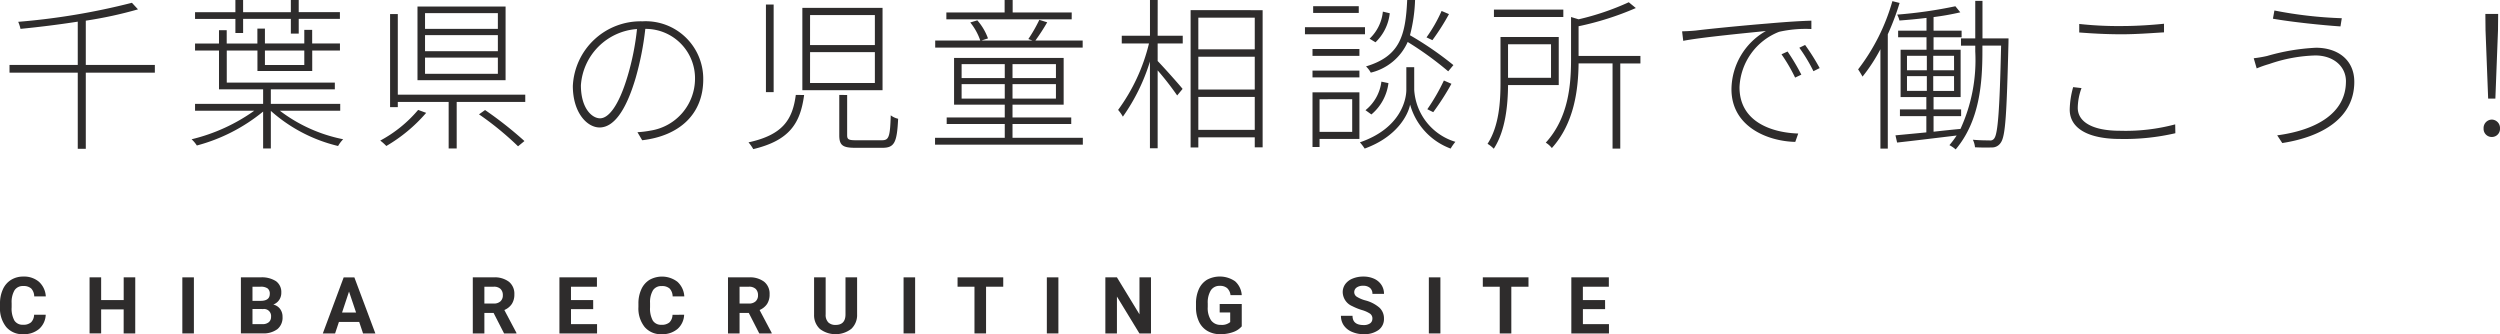 <svg xmlns="http://www.w3.org/2000/svg" width="259.08" height="34.635" viewBox="0 0 259.08 34.635">
  <g id="グループ_9147" data-name="グループ 9147" transform="translate(21478 -4036.839)">
    <g id="グループ_9146" data-name="グループ 9146" transform="translate(-0.541)">
      <path id="パス_36997" data-name="パス 36997" d="M4.931,59.458a2.056,2.056,0,0,1-.693,1.477,2.432,2.432,0,0,1-1.646.539,2.189,2.189,0,0,1-1.759-.753,3.084,3.084,0,0,1-.64-2.066V58.3a3.483,3.483,0,0,1,.3-1.477,2.215,2.215,0,0,1,.844-.98A2.362,2.362,0,0,1,2.608,55.5a2.369,2.369,0,0,1,1.62.539,2.209,2.209,0,0,1,.711,1.513h-1.2a1.218,1.218,0,0,0-.314-.817,1.161,1.161,0,0,0-.82-.254,1.017,1.017,0,0,0-.9.43,2.4,2.4,0,0,0-.306,1.331v.44a2.568,2.568,0,0,0,.286,1.377,1,1,0,0,0,.9.434,1.181,1.181,0,0,0,.828-.253,1.142,1.142,0,0,0,.313-.784Z" transform="translate(-21477.652 4010)" fill="#2e2c2c"/>
      <path id="パス_36998" data-name="パス 36998" d="M14.208,61.394h-1.2V58.9H10.675v2.491h-1.2V55.582h1.2v2.355h2.336V55.582h1.2Z" transform="translate(-21477.652 4010)" fill="#2e2c2c"/>
      <rect id="長方形_23437" data-name="長方形 23437" width="1.198" height="5.812" transform="translate(-21458.563 4065.582)" fill="#2e2c2c"/>
      <path id="パス_36999" data-name="パス 36999" d="M25.158,61.393V55.582h2.035a2.687,2.687,0,0,1,1.606.4,1.388,1.388,0,0,1,.546,1.189,1.311,1.311,0,0,1-.219.751,1.274,1.274,0,0,1-.611.477,1.235,1.235,0,0,1,.7.451,1.334,1.334,0,0,1,.258.831,1.531,1.531,0,0,1-.535,1.269,2.4,2.4,0,0,1-1.525.439Zm1.2-3.377h.886c.6-.01.906-.252.906-.722a.667.667,0,0,0-.229-.569,1.207,1.207,0,0,0-.725-.174h-.838Zm0,.847v1.568h1.027a.988.988,0,0,0,.66-.2.689.689,0,0,0,.237-.556.729.729,0,0,0-.826-.81Z" transform="translate(-21477.652 4010)" fill="#2e2c2c"/>
      <path id="パス_37000" data-name="パス 37000" d="M37.417,60.2h-2.1l-.4,1.2H33.645l2.163-5.812h1.11l2.176,5.812H37.82Zm-1.776-.971h1.453l-.731-2.175Z" transform="translate(-21477.652 4010)" fill="#2e2c2c"/>
      <path id="パス_37001" data-name="パス 37001" d="M51.344,59.266H50.39v2.128h-1.2V55.582h2.159a2.437,2.437,0,0,1,1.589.459,1.585,1.585,0,0,1,.559,1.3,1.785,1.785,0,0,1-.258.992,1.754,1.754,0,0,1-.78.633l1.257,2.375v.056H52.434Zm-.954-.97h.966a.99.99,0,0,0,.7-.229.823.823,0,0,0,.247-.633.882.882,0,0,0-.233-.647.972.972,0,0,0-.717-.235H50.39Z" transform="translate(-21477.652 4010)" fill="#2e2c2c"/>
      <path id="パス_37002" data-name="パス 37002" d="M61.667,58.875h-2.3v1.557h2.7v.962h-3.9V55.582h3.888v.97h-2.69v1.385h2.3Z" transform="translate(-21477.652 4010)" fill="#2e2c2c"/>
      <path id="パス_37003" data-name="パス 37003" d="M71.092,59.458a2.056,2.056,0,0,1-.693,1.477,2.432,2.432,0,0,1-1.646.539,2.189,2.189,0,0,1-1.759-.753,3.084,3.084,0,0,1-.64-2.066V58.3a3.483,3.483,0,0,1,.3-1.477,2.215,2.215,0,0,1,.844-.98,2.639,2.639,0,0,1,2.9.2,2.209,2.209,0,0,1,.711,1.513H69.9a1.218,1.218,0,0,0-.314-.817,1.161,1.161,0,0,0-.82-.254,1.017,1.017,0,0,0-.9.43,2.4,2.4,0,0,0-.306,1.331v.44a2.568,2.568,0,0,0,.286,1.377,1,1,0,0,0,.9.434,1.181,1.181,0,0,0,.828-.253,1.142,1.142,0,0,0,.313-.784Z" transform="translate(-21477.652 4010)" fill="#2e2c2c"/>
      <path id="パス_37004" data-name="パス 37004" d="M77.79,59.266h-.954v2.128h-1.2V55.582H77.8a2.437,2.437,0,0,1,1.589.459,1.585,1.585,0,0,1,.559,1.3,1.785,1.785,0,0,1-.258.992,1.754,1.754,0,0,1-.78.633l1.257,2.375v.056H78.88Zm-.954-.97H77.8a.99.99,0,0,0,.7-.229.823.823,0,0,0,.247-.633.882.882,0,0,0-.233-.647.972.972,0,0,0-.717-.235h-.962Z" transform="translate(-21477.652 4010)" fill="#2e2c2c"/>
      <path id="パス_37005" data-name="パス 37005" d="M89.016,55.582V59.41a1.96,1.96,0,0,1-.6,1.509,2.683,2.683,0,0,1-3.247.016,1.929,1.929,0,0,1-.611-1.482V55.582h1.2v3.836a1.106,1.106,0,0,0,.273.832,1.05,1.05,0,0,0,.756.262q1.011,0,1.026-1.063V55.582Z" transform="translate(-21477.652 4010)" fill="#2e2c2c"/>
      <rect id="長方形_23438" data-name="長方形 23438" width="1.198" height="5.812" transform="translate(-21383.82 4065.582)" fill="#2e2c2c"/>
      <path id="パス_37006" data-name="パス 37006" d="M104.161,56.552H102.38v4.842h-1.2V56.552H99.427v-.97h4.734Z" transform="translate(-21477.652 4010)" fill="#2e2c2c"/>
      <rect id="長方形_23439" data-name="長方形 23439" width="1.197" height="5.812" transform="translate(-21368.973 4065.582)" fill="#2e2c2c"/>
      <path id="パス_37007" data-name="パス 37007" d="M119.474,61.394h-1.2l-2.331-3.824v3.824h-1.2V55.582h1.2l2.336,3.833V55.582h1.193Z" transform="translate(-21477.652 4010)" fill="#2e2c2c"/>
      <path id="パス_37008" data-name="パス 37008" d="M128.878,60.659a2.081,2.081,0,0,1-.914.6,3.836,3.836,0,0,1-1.309.213,2.6,2.6,0,0,1-1.323-.329,2.2,2.2,0,0,1-.879-.956,3.379,3.379,0,0,1-.317-1.473v-.4a3.567,3.567,0,0,1,.294-1.507,2.166,2.166,0,0,1,.845-.974,2.789,2.789,0,0,1,2.913.156,2.1,2.1,0,0,1,.69,1.435h-1.165a1.159,1.159,0,0,0-.354-.731,1.127,1.127,0,0,0-.752-.231,1.062,1.062,0,0,0-.93.459,2.411,2.411,0,0,0-.323,1.365v.371a2.3,2.3,0,0,0,.347,1.381,1.192,1.192,0,0,0,1.018.468,1.322,1.322,0,0,0,.962-.289v-1h-1.09V58.34h2.287Z" transform="translate(-21477.652 4010)" fill="#2e2c2c"/>
      <path id="パス_37009" data-name="パス 37009" d="M142.419,59.869a.613.613,0,0,0-.24-.521,3.064,3.064,0,0,0-.862-.383,6.067,6.067,0,0,1-.986-.4,1.61,1.61,0,0,1-.99-1.441,1.408,1.408,0,0,1,.265-.84,1.736,1.736,0,0,1,.763-.577,2.874,2.874,0,0,1,1.115-.207,2.625,2.625,0,0,1,1.111.225,1.778,1.778,0,0,1,.756.637,1.669,1.669,0,0,1,.269.934h-1.2a.781.781,0,0,0-.252-.62,1.025,1.025,0,0,0-.706-.222,1.1,1.1,0,0,0-.683.185.588.588,0,0,0-.244.49.562.562,0,0,0,.286.474,3.263,3.263,0,0,0,.84.36,3.629,3.629,0,0,1,1.489.762,1.515,1.515,0,0,1,.467,1.133,1.4,1.4,0,0,1-.57,1.184,2.5,2.5,0,0,1-1.537.429,2.961,2.961,0,0,1-1.222-.246,1.931,1.931,0,0,1-.84-.671,1.729,1.729,0,0,1-.29-.991h1.2q0,.963,1.15.962a1.108,1.108,0,0,0,.666-.174.563.563,0,0,0,.24-.484" transform="translate(-21477.652 4010)" fill="#2e2c2c"/>
      <rect id="長方形_23440" data-name="長方形 23440" width="1.198" height="5.812" transform="translate(-21329.385 4065.582)" fill="#2e2c2c"/>
      <path id="パス_37010" data-name="パス 37010" d="M158.594,56.552h-1.78v4.842h-1.2V56.552H153.86v-.97h4.734Z" transform="translate(-21477.652 4010)" fill="#2e2c2c"/>
      <path id="パス_37011" data-name="パス 37011" d="M166.533,58.875h-2.3v1.557h2.7v.962h-3.9V55.582h3.888v.97h-2.691v1.385h2.3Z" transform="translate(-21477.652 4010)" fill="#2e2c2c"/>
    </g>
    <path id="パス_37014" data-name="パス 37014" d="M16.048-7.429H8.891v-4.59A42.851,42.851,0,0,0,14.3-13.192l-.629-.68A70.657,70.657,0,0,1,1.887-11.9a4.07,4.07,0,0,1,.238.731c1.9-.187,3.961-.442,5.933-.748v4.488H.986v.8H8.058V1.258h.833V-6.63h7.157Zm8.347-3.315h.8v-1.462h4.947v1.53h.816v-1.53h4.267v-.7H30.957v-1.258h-.816V-12.9H25.194v-1.258h-.8V-12.9H20.213v.7h4.182Zm7.14,1.819v1.5h-4.08v-1.5Zm3.723,6.239V-3.4H28.067V-4.9H34.7v-.7h-11.2V-8.925h3.179V-6.8h5.678V-8.925h2.873v-.731H32.351v-1.411h-.816v1.411h-4.08V-11.2h-.782v1.547H23.494v-1.377h-.8v1.377H20.213v.731h2.482V-4.9h4.573v1.5H20.213v.714H26.35A18.774,18.774,0,0,1,19.856.272,3.322,3.322,0,0,1,20.4.918,18.179,18.179,0,0,0,27.268-2.6V1.224h.8V-2.669A16.09,16.09,0,0,0,35.037.969a3.419,3.419,0,0,1,.527-.7A15.937,15.937,0,0,1,29-2.686Zm16.337-8.483H44.047V-12.8h7.548Zm0,2.312H44.047v-1.666h7.548Zm0,2.346H44.047V-8.194h7.548Zm.8-6.97H43.265v7.633h9.129ZM43.333-2.771A13.426,13.426,0,0,1,39.406.408a5.084,5.084,0,0,1,.629.561,16.3,16.3,0,0,0,4.131-3.434Zm6.307.459A31.37,31.37,0,0,1,53.686,1l.663-.544a39.372,39.372,0,0,0-4.08-3.213Zm-8.415-2.04V-12.7h-.8V-3.06h.8V-3.6h5.27V1.224h.833V-3.6h7.106v-.748ZM72.879-5.933a5.966,5.966,0,0,0-6.307-6.018,7.032,7.032,0,0,0-7.208,6.7c0,2.771,1.479,4.3,2.771,4.3,1.411,0,2.7-1.615,3.74-5.134a30.917,30.917,0,0,0,1-5.083,5.117,5.117,0,0,1,5.151,5.2,5.45,5.45,0,0,1-4.59,5.338,10.507,10.507,0,0,1-1.377.17l.493.833C70.448-.085,72.879-2.363,72.879-5.933ZM60.2-5.321a6.268,6.268,0,0,1,5.814-5.831,26.769,26.769,0,0,1-.969,4.862C64.09-3.077,63.019-1.9,62.186-1.9S60.2-2.924,60.2-5.321Zm22.27,1c-.34,2.55-1.326,4.131-4.9,4.913a4.73,4.73,0,0,1,.493.7c3.757-.9,4.879-2.669,5.27-5.61Zm4.505,0V-.153c0,1.054.357,1.309,1.666,1.309H91.46c1.241,0,1.5-.578,1.615-3.009a1.982,1.982,0,0,1-.765-.357c-.068,2.261-.2,2.584-.918,2.584h-2.7c-.765,0-.9-.1-.9-.527V-4.318Zm-7.6-9.367v9.078h.8v-9.078Zm3.774.34v8.534H91.46v-8.534Zm.8.748h6.715v3.111H83.946Zm0,3.842h6.715v3.2H83.946Zm27.115-4.114h-6.12v-1.292h-.833v1.292H98.073v.714h12.988ZM112.2-9.962h-4.9a21.509,21.509,0,0,0,1.224-1.887l-.816-.255a15.4,15.4,0,0,1-1.139,1.989l.425.153h-5.287l.68-.221a5.866,5.866,0,0,0-1.105-1.87l-.731.221a6.063,6.063,0,0,1,1.037,1.87H96.917v.731H112.2ZM99.654-3.944v-1.5h4.471v1.5Zm0-3.57h4.471v1.445H99.654Zm9.775,1.445h-4.5V-7.514h4.5Zm0,2.125h-4.5v-1.5h4.5Zm-4.5,4.063V-1.309h6.086v-.68h-6.086V-3.315h5.3V-8.16H98.872v4.845h5.253v1.326H98.107v.68h6.018V.119H96.9V.833h15.317V.119Zm15.045-14.28h-.8v3.706h-2.924v.8h2.822a19.325,19.325,0,0,1-3.2,6.885,3.977,3.977,0,0,1,.493.7,20.087,20.087,0,0,0,2.805-5.712V1.207h.8V-6.868a30.417,30.417,0,0,1,2.023,2.6l.561-.68c-.374-.476-1.989-2.278-2.584-2.89V-9.656h2.6v-.8h-2.6ZM124.185-.7V-4.114h5.848V-.7Zm5.848-11.628v3.281h-5.848v-3.281Zm-5.848,4.046h5.848v3.4h-5.848Zm-.8-4.828V1.122h.8V.068h5.848V1.105h.816V-13.107Zm26.01.085a15.145,15.145,0,0,1-1.564,2.737l.612.289a23.211,23.211,0,0,0,1.717-2.7Zm-6.086.068a4.463,4.463,0,0,1-1.377,2.805l.612.374a4.889,4.889,0,0,0,1.479-3.009Zm7.31,5.542a34.146,34.146,0,0,0-4.5-3.094,16.37,16.37,0,0,0,.527-3.655h-.816c-.17,3.757-.782,5.831-4.267,6.885a2.606,2.606,0,0,1,.493.646,5.61,5.61,0,0,0,3.825-3.179,34.41,34.41,0,0,1,4.2,3.043Zm-2.091,4.879a25.893,25.893,0,0,0,1.887-2.941l-.782-.34a20.521,20.521,0,0,1-1.717,2.975ZM143.157-5.7a4.5,4.5,0,0,1-1.649,2.958l.612.442a5.053,5.053,0,0,0,1.768-3.247Zm-2.346-7.82h-4.726v.7h4.726Zm.646,2.176h-6.222v.731h6.222Zm-1.326,7.463V-.493h-3.383V-3.876Zm.748-.714h-4.862V1.071h.731V.238h4.131Zm-4.862-1.547h4.862v-.7h-4.862Zm0-2.227h4.862v-.714h-4.862Zm10.54,1.173h-.816v2.346c0,.884-.476,3.944-4.811,5.44a5.028,5.028,0,0,1,.493.646c3.383-1.224,4.505-3.519,4.709-4.556a6.82,6.82,0,0,0,4.2,4.556,5.314,5.314,0,0,1,.493-.7,6.013,6.013,0,0,1-4.267-5.389Zm15.453-5.967h-7.191v.765h7.191Zm-1.275,3.587V-6.1h-4.454V-9.571Zm.8,4.233v-4.981H155.5v4.726c0,1.938-.136,4.488-1.343,6.341a3.166,3.166,0,0,1,.646.51c1.224-1.87,1.462-4.556,1.479-6.6ZM170-8.364h-6.409v-3.077a30.462,30.462,0,0,0,5.933-1.887l-.731-.6a27.081,27.081,0,0,1-5.2,1.768l-.782-.238v4.4c0,2.652-.272,6.052-2.618,8.619a2.484,2.484,0,0,1,.629.561c2.329-2.584,2.737-6.069,2.771-8.772h3.519V1.241h.8V-7.582H170Zm4.318-2.55.119.986c1.768-.357,6.6-.816,8.568-1.02a7.018,7.018,0,0,0-3.57,6.035c0,3.859,3.706,5.389,6.613,5.457l.306-.867c-2.686-.085-6.086-1.173-6.086-4.794a6.447,6.447,0,0,1,4.1-5.746,12.43,12.43,0,0,1,3.349-.289v-.867c-1.105.034-2.533.119-4.454.289-3.145.255-6.6.612-7.5.731C175.423-10.965,174.964-10.931,174.318-10.914Zm10.931,2.091-.629.289a17.2,17.2,0,0,1,1.411,2.414l.646-.306A22.326,22.326,0,0,0,185.249-8.823Zm1.819-.68-.6.289a16.757,16.757,0,0,1,1.462,2.431l.646-.323A21.943,21.943,0,0,0,187.068-9.5Zm9.044-4.539a20.922,20.922,0,0,1-3.553,7.072c.136.187.374.595.459.748a17.44,17.44,0,0,0,1.853-2.839v10.3h.765V-10.608a26.566,26.566,0,0,0,1.224-3.247Zm1.513,7.769h2.057v1.53h-2.057Zm0-2.108h2.057v1.5h-2.057Zm4.879,1.5h-2.159v-1.5H202.5Zm0,2.142h-2.159v-1.53H202.5Zm5.644-5.44h-2.7v-3.893H204.7v3.893h-1.479v.748H204.7v.6A17.072,17.072,0,0,1,203.167-.8c-.935.085-1.887.187-2.788.289V-2.125h2.856v-.7h-2.856V-4.1h2.805V-9.01h-2.805V-10.3h2.907v-.68h-2.907v-1.411a26.873,26.873,0,0,0,2.771-.493l-.51-.629a46.958,46.958,0,0,1-6.035.867,2.278,2.278,0,0,1,.238.612c.884-.068,1.853-.153,2.805-.272v1.326h-2.941v.68h2.941V-9.01h-2.686V-4.1h2.669v1.275h-2.737v.7h2.737V-.442c-1.207.119-2.312.221-3.2.306l.17.748c1.7-.187,3.927-.459,6.171-.731a10.23,10.23,0,0,1-.748,1,3.293,3.293,0,0,1,.646.442c2.482-2.941,2.771-6.868,2.771-10.183v-.578h1.938c-.153,6.766-.34,9.1-.7,9.605a.493.493,0,0,1-.527.221c-.272,0-.952,0-1.7-.068a2.259,2.259,0,0,1,.221.782c.629.034,1.326.034,1.717.017a1.06,1.06,0,0,0,.952-.493c.493-.68.612-2.924.8-10.336Zm7.327-1.5v.884c1.309.1,2.754.187,4.4.187,1.547,0,3.264-.136,4.386-.2V-11.7c-1.173.119-2.771.238-4.386.238A36.858,36.858,0,0,1,215.475-11.679Zm.238,6.647-.867-.1a9.153,9.153,0,0,0-.357,2.329c0,2.006,2.023,3.043,5.219,3.043a23.333,23.333,0,0,0,5.729-.595l-.017-.918a19.944,19.944,0,0,1-5.729.663c-2.873,0-4.369-.935-4.369-2.38A6.086,6.086,0,0,1,215.713-5.032Zm27.4-.68c0,3.264-3.043,5.032-7.123,5.576l.527.8c4.216-.663,7.463-2.635,7.463-6.341,0-2.3-1.734-3.536-3.978-3.536a21.781,21.781,0,0,0-5.049.85,12.621,12.621,0,0,1-1.394.238l.306,1.054a11.327,11.327,0,0,1,1.309-.459,15.811,15.811,0,0,1,4.76-.884C241.774-8.415,243.117-7.327,243.117-5.712Zm-7.412-7.361-.153.85c1.9.34,5.168.68,7,.8l.136-.85A43.177,43.177,0,0,1,235.705-13.073Zm22.151,9.129h.748l.272-7.072.017-1.7h-1.326l.017,1.7ZM258.23.034a.84.84,0,0,0,.85-.884.87.87,0,0,0-.85-.918.87.87,0,0,0-.85.918A.84.84,0,0,0,258.23.034Z" transform="translate(-21478 4051)" fill="#2e2c2c"/>
  </g>
</svg>

